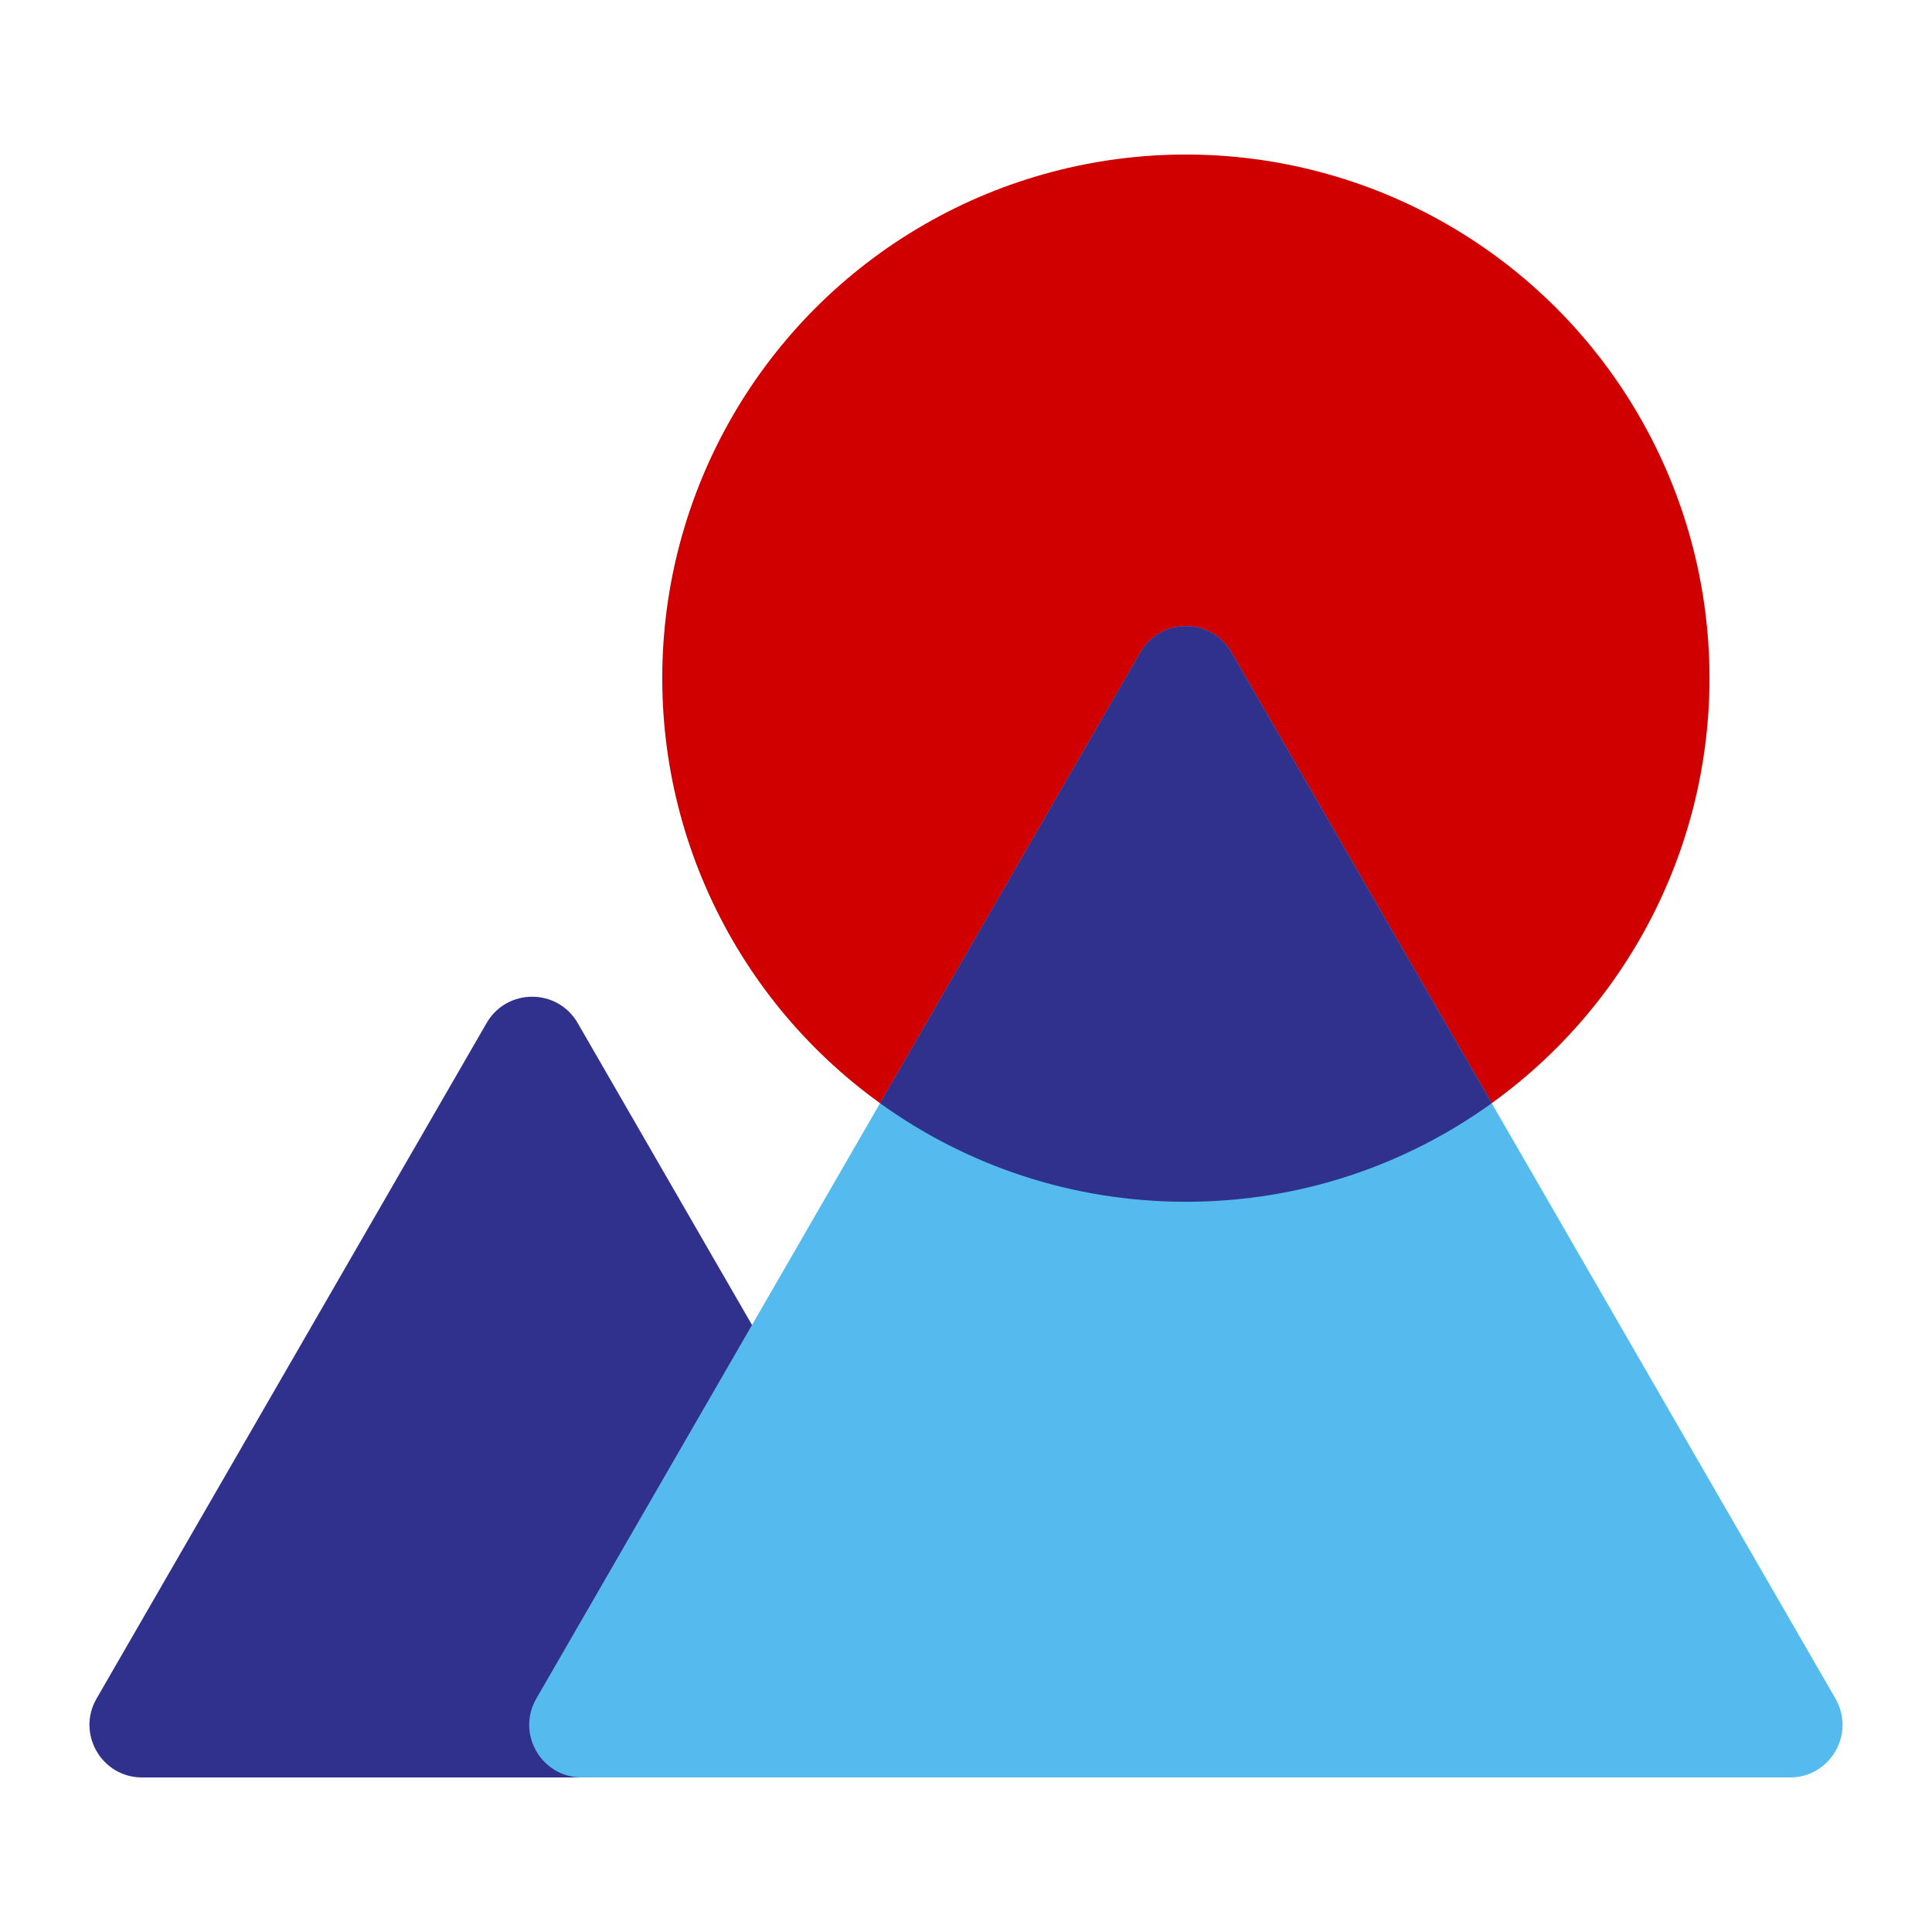 <svg xmlns="http://www.w3.org/2000/svg" id="Layer_1" data-name="Layer 1" viewBox="0 0 1080 1080"><defs><style>      .cls-1 {        fill: #d10000;      }      .cls-2 {        fill: #55baed;      }      .cls-3 {        fill: #2f318c;      }    </style></defs><path class="cls-3" d="M272.01,571.88L53.98,949.52c-11.31,19.6,2.83,44.09,25.46,44.09h436.06c22.63,0,36.77-24.5,25.46-44.09l-218.03-377.64c-11.31-19.6-39.6-19.6-50.92,0Z"></path><circle class="cls-1" cx="662.91" cy="379.09" r="292.71"></circle><path class="cls-1" d="M833.87,616.71c-48.09,34.67-107.14,55.09-170.96,55.09s-122.86-20.42-170.96-55.09l145.5-252.03c11.32-19.59,39.6-19.59,50.92,0l145.5,252.03Z"></path><path class="cls-2" d="M637.45,364.69l-337.65,584.83c-11.31,19.6,2.83,44.09,25.46,44.09h675.31c22.63,0,36.77-24.5,25.46-44.09l-337.65-584.83c-11.31-19.6-39.6-19.6-50.92,0Z"></path><path class="cls-3" d="M833.87,616.71c-48.09,34.67-107.14,55.09-170.96,55.09s-122.86-20.42-170.96-55.09l145.5-252.03c11.32-19.59,39.6-19.59,50.92,0l145.5,252.03Z"></path></svg>